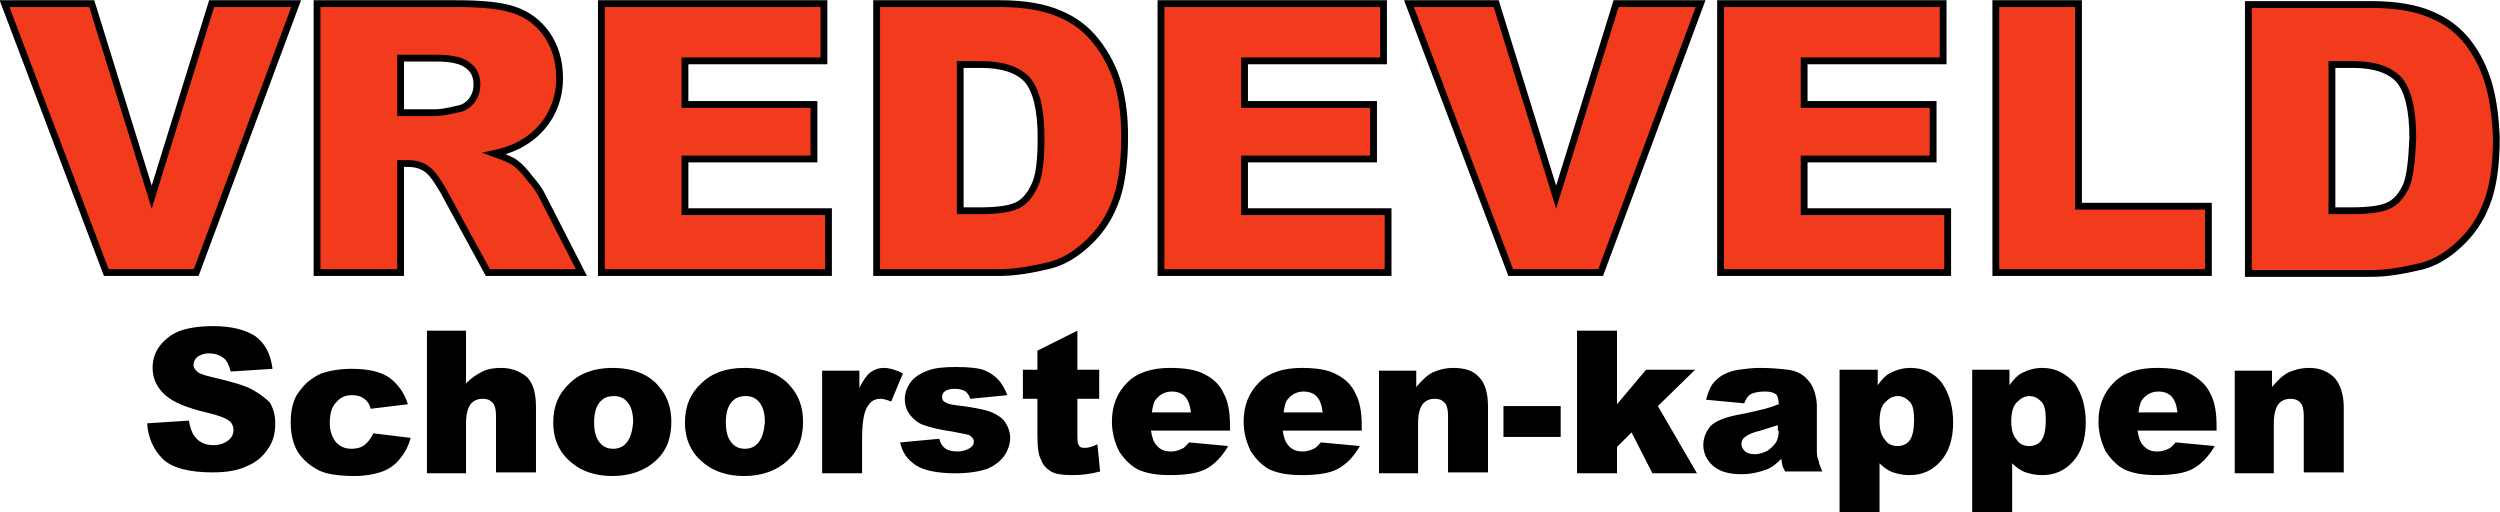 <?xml version="1.0" encoding="utf-8"?>
<!-- Generator: Adobe Illustrator 23.0.2, SVG Export Plug-In . SVG Version: 6.00 Build 0)  -->
<svg version="1.1" id="Layer_1" xmlns="http://www.w3.org/2000/svg" xmlns:xlink="http://www.w3.org/1999/xlink" x="0px" y="0px"
	 viewBox="0 0 275.2 56.4" style="enable-background:new 0 0 275.2 56.4;" xml:space="preserve">
<style type="text/css">
	.st0{fill:#F23B1C;stroke:#000000;stroke-width:0.75;stroke-miterlimit:10;}
</style>
<g>
	<g>
		<path d="M27.8,42.9c-0.9-0.5-2.4-0.9-4.5-1.4c-0.9-0.2-1.4-0.4-1.6-0.6c-0.2-0.2-0.4-0.4-0.4-0.7s0.1-0.6,0.4-0.9
			c0.3-0.2,0.7-0.4,1.3-0.4c0.7,0,1.2,0.2,1.6,0.5s0.6,0.8,0.8,1.5l4.6-0.3c-0.2-1.6-0.8-2.8-1.9-3.6c-1.1-0.7-2.6-1.1-4.6-1.1
			c-1.6,0-2.9,0.2-3.9,0.6c-0.9,0.4-1.6,1-2.1,1.7s-0.7,1.5-0.7,2.3c0,1.2,0.5,2.2,1.4,3s2.4,1.4,4.5,1.9c1.3,0.3,2.1,0.6,2.5,0.9
			c0.4,0.3,0.5,0.7,0.5,1.1c0,0.4-0.2,0.8-0.6,1.1S24.2,49,23.5,49c-0.9,0-1.6-0.3-2.1-1c-0.3-0.4-0.5-1-0.6-1.7l-4.6,0.3
			c0.1,1.6,0.7,2.9,1.7,3.9s2.9,1.5,5.5,1.5c1.5,0,2.8-0.2,3.8-0.7c1-0.4,1.8-1.1,2.3-1.9c0.6-0.8,0.8-1.8,0.8-2.8
			c0-0.9-0.2-1.6-0.6-2.3C29.4,44,28.7,43.4,27.8,42.9z M40.1,49c-0.4,0.3-0.9,0.4-1.4,0.4c-0.7,0-1.2-0.2-1.7-0.7
			c-0.4-0.5-0.7-1.2-0.7-2.1c0-1,0.2-1.8,0.7-2.3c0.4-0.5,1-0.8,1.7-0.8c0.6,0,1,0.1,1.4,0.4c0.3,0.2,0.6,0.6,0.7,1.1l4.1-0.5
			c-0.4-1.3-1.1-2.2-2-2.9c-1-0.7-2.4-1-4.2-1c-1.3,0-2.4,0.2-3.3,0.5c-0.5,0.2-1.1,0.6-1.6,1c-0.5,0.5-0.9,1-1.2,1.5
			c-0.4,0.8-0.6,1.7-0.6,2.9c0,1.1,0.2,2,0.5,2.7c0.3,0.7,0.8,1.3,1.4,1.8s1.3,0.9,2.1,1.1c0.8,0.2,1.8,0.3,3,0.3s2.3-0.2,3.1-0.5
			s1.5-0.8,2-1.5c0.5-0.6,0.9-1.4,1.1-2.2l-4.1-0.5C40.8,48.3,40.5,48.7,40.1,49z M55.2,40.5c-0.8,0-1.5,0.1-2.1,0.4
			c-0.6,0.3-1.2,0.7-1.8,1.3v-5.8H47v15.7h4.3v-5.5c0-1,0.2-1.7,0.5-2.1c0.3-0.4,0.8-0.6,1.3-0.6s0.8,0.1,1.1,0.4
			c0.3,0.3,0.4,0.8,0.4,1.5V52H59v-7.2c0-1.5-0.3-2.6-1-3.3C57.3,40.9,56.3,40.5,55.2,40.5z M67.4,40.5c-2,0-3.6,0.6-4.7,1.7
			c-1.2,1.1-1.8,2.5-1.8,4.3c0,1.9,0.7,3.4,2.1,4.5c1.1,0.9,2.6,1.4,4.4,1.4c2,0,3.6-0.6,4.8-1.7c1.2-1.1,1.7-2.5,1.7-4.3
			c0-1.6-0.5-2.9-1.4-3.9C71.4,41.2,69.7,40.5,67.4,40.5z M69,48.7c-0.4,0.5-0.9,0.7-1.5,0.7s-1.1-0.2-1.5-0.7s-0.6-1.2-0.6-2.2
			s0.2-1.7,0.6-2.2s0.9-0.7,1.6-0.7c0.6,0,1.1,0.2,1.5,0.7s0.6,1.2,0.6,2.2C69.6,47.5,69.4,48.2,69,48.7z M81.9,40.5
			c-2,0-3.6,0.6-4.7,1.7c-1.2,1.1-1.8,2.5-1.8,4.3c0,1.9,0.7,3.4,2.1,4.5c1.1,0.9,2.6,1.4,4.4,1.4c2,0,3.6-0.6,4.8-1.7
			c1.2-1.1,1.7-2.5,1.7-4.3c0-1.6-0.5-2.9-1.4-3.9C85.9,41.2,84.2,40.5,81.9,40.5z M83.5,48.7c-0.4,0.5-0.9,0.7-1.5,0.7
			s-1.1-0.2-1.5-0.7s-0.6-1.2-0.6-2.2s0.2-1.7,0.6-2.2s0.9-0.7,1.6-0.7c0.6,0,1.1,0.2,1.5,0.7s0.6,1.2,0.6,2.2
			C84.1,47.5,83.9,48.2,83.5,48.7z M97.3,40.5c-0.6,0-1.1,0.2-1.5,0.5s-0.8,0.9-1.2,1.7v-1.9h-4.1v11.3h4.4v-3.8
			c0-1.8,0.2-3.1,0.7-3.7c0.3-0.5,0.8-0.7,1.3-0.7c0.3,0,0.7,0.1,1.2,0.3l1.3-3.1C98.6,40.7,97.9,40.5,97.3,40.5z M109.2,45.4
			c-0.7-0.3-1.8-0.5-3.2-0.7c-1-0.1-1.6-0.2-1.9-0.4c-0.3-0.1-0.4-0.4-0.4-0.6c0-0.2,0.1-0.5,0.3-0.6c0.2-0.2,0.6-0.3,1.1-0.3
			s0.9,0.1,1.2,0.3c0.2,0.2,0.4,0.4,0.5,0.8l4.1-0.4c-0.3-0.7-0.6-1.3-1.1-1.8c-0.4-0.4-1-0.8-1.6-1s-1.6-0.3-3-0.3
			c-1.3,0-2.3,0.1-3.1,0.4c-0.8,0.3-1.4,0.7-1.8,1.2s-0.7,1.2-0.7,1.9s0.2,1.3,0.6,1.8s0.9,0.9,1.5,1.1c0.6,0.2,1.6,0.5,3.1,0.7
			c1,0.2,1.6,0.3,1.9,0.4c0.3,0.2,0.5,0.4,0.5,0.7s-0.1,0.5-0.4,0.7s-0.8,0.4-1.4,0.4c-0.5,0-1-0.1-1.3-0.3s-0.6-0.6-0.7-1.1
			l-4.3,0.4c0.2,1.1,0.8,1.9,1.7,2.5c0.9,0.6,2.4,0.9,4.4,0.9c1.5,0,2.6-0.2,3.5-0.5c0.9-0.4,1.5-0.9,1.9-1.5s0.6-1.3,0.6-1.9
			c0-0.6-0.2-1.2-0.6-1.8C110.4,46.1,109.9,45.7,109.2,45.4z M119.4,49.3c-0.4,0-0.6-0.1-0.7-0.4c-0.1-0.2-0.1-0.5-0.1-1v-4h2.4
			v-3.2h-2.4v-4.3l-4.4,2.2v2.1h-1.6v3.2h1.6v4c0,1.3,0.1,2.2,0.4,2.7c0.2,0.6,0.6,1,1.1,1.3s1.3,0.4,2.4,0.4c0.9,0,1.9-0.1,3-0.4
			l-0.3-3C120.2,49.2,119.8,49.3,119.4,49.3z M132.6,41.2c-0.9-0.5-2.2-0.7-3.8-0.7c-2,0-3.6,0.5-4.7,1.6s-1.7,2.5-1.7,4.3
			c0,1.2,0.3,2.3,0.8,3.3c0.6,0.9,1.3,1.6,2.1,2c0.9,0.4,2,0.6,3.5,0.6c1.7,0,3.1-0.2,4-0.7s1.7-1.3,2.4-2.5l-4.3-0.4
			c-0.3,0.3-0.5,0.6-0.8,0.7c-0.4,0.2-0.8,0.3-1.2,0.3c-0.7,0-1.2-0.2-1.6-0.7c-0.3-0.3-0.5-0.9-0.6-1.6h8.7v-0.5
			c0-1.5-0.2-2.7-0.7-3.6C134.3,42.4,133.6,41.7,132.6,41.2z M126.8,45.4c0.1-0.7,0.2-1.2,0.5-1.5c0.4-0.5,1-0.8,1.7-0.8
			c0.6,0,1.1,0.2,1.4,0.5c0.4,0.4,0.6,1,0.7,1.8H126.8z M147.1,41.2c-0.9-0.5-2.2-0.7-3.8-0.7c-2,0-3.6,0.5-4.7,1.6
			c-1.1,1.1-1.7,2.5-1.7,4.3c0,1.2,0.3,2.3,0.8,3.3c0.6,0.9,1.3,1.6,2.1,2c0.9,0.4,2,0.6,3.5,0.6c1.7,0,3.1-0.2,4-0.7
			s1.7-1.3,2.4-2.5l-4.3-0.4c-0.3,0.3-0.5,0.6-0.8,0.7c-0.4,0.2-0.8,0.3-1.2,0.3c-0.7,0-1.2-0.2-1.6-0.7c-0.3-0.3-0.5-0.9-0.6-1.6
			h8.7v-0.5c0-1.5-0.2-2.7-0.7-3.6C148.8,42.4,148.1,41.7,147.1,41.2z M141.3,45.4c0.1-0.7,0.2-1.2,0.5-1.5c0.4-0.5,1-0.8,1.7-0.8
			c0.6,0,1.1,0.2,1.4,0.5c0.4,0.4,0.6,1,0.7,1.8H141.3z M160,40.5c-0.9,0-1.6,0.2-2.3,0.5c-0.6,0.3-1.2,0.9-1.8,1.6v-1.8h-4.1v11.3
			h4.3v-5.5c0-1,0.2-1.7,0.5-2.1c0.3-0.4,0.8-0.6,1.3-0.6s0.8,0.1,1.1,0.4c0.3,0.3,0.4,0.8,0.4,1.5V52h4.4v-7.2c0-1.5-0.3-2.6-1-3.3
			C162.2,40.8,161.2,40.5,160,40.5z M165.5,48.1h6.3v-3.4h-6.3V48.1z M186.6,40.7h-5.4l-3.2,3.8v-8.1h-4.4v15.7h4.4v-2.9l1.6-1.6
			l2.3,4.5h4.9l-4.3-7.4L186.6,40.7z M200,49.7v-5c0-0.5-0.1-1.1-0.3-1.7c-0.2-0.6-0.5-1-0.9-1.4c-0.5-0.5-1.2-0.8-2-0.9
			c-0.8-0.1-1.8-0.2-3.1-0.2c-0.8,0-1.6,0.1-2.3,0.2c-0.7,0.1-1.2,0.3-1.6,0.5c-0.6,0.3-1,0.7-1.3,1.1c-0.3,0.4-0.5,1-0.7,1.7
			l4.2,0.4c0.2-0.5,0.4-0.8,0.7-1c0.4-0.2,0.9-0.3,1.6-0.3c0.6,0,0.9,0.1,1.2,0.3c0.2,0.2,0.3,0.6,0.3,1.1c-0.5,0.2-1.1,0.4-1.5,0.5
			c-0.5,0.1-1.5,0.4-3.2,0.7c-1.4,0.3-2.3,0.7-2.8,1.2c-0.5,0.6-0.8,1.3-0.8,2.1c0,0.9,0.4,1.7,1.1,2.3c0.7,0.6,1.7,0.9,3.1,0.9
			c1,0,1.9-0.2,2.7-0.5c0.6-0.2,1.1-0.6,1.7-1.2c0,0.3,0.1,0.6,0.1,0.7c0,0.2,0.2,0.4,0.3,0.7h4.1c-0.2-0.5-0.4-0.9-0.4-1.2
			C200.1,50.6,200,50.2,200,49.7z M195.8,47.4c0,0.5-0.1,1-0.3,1.3s-0.5,0.6-0.9,0.9c-0.4,0.2-0.9,0.4-1.4,0.4s-0.8-0.1-1.1-0.3
			c-0.2-0.2-0.4-0.5-0.4-0.8s0.1-0.6,0.4-0.8c0.2-0.2,0.8-0.5,1.7-0.7c0.6-0.2,1.3-0.4,1.9-0.6v0.6H195.8z M210.3,40.5
			c-0.8,0-1.5,0.2-2.1,0.5c-0.5,0.2-1,0.7-1.5,1.4v-1.7h-4.2v15.7h4.4V51c0.4,0.4,0.9,0.8,1.5,1s1.2,0.3,1.8,0.3
			c1.4,0,2.5-0.5,3.4-1.5s1.4-2.4,1.4-4.3c0-1.7-0.4-3.1-1.2-4.3C213,41.1,211.8,40.5,210.3,40.5z M210.2,48.5
			c-0.3,0.4-0.8,0.6-1.3,0.6c-0.6,0-1.1-0.2-1.4-0.7c-0.4-0.4-0.6-1.1-0.6-2c0-1,0.2-1.7,0.6-2.1c0.4-0.4,0.8-0.7,1.4-0.7
			c0.5,0,0.9,0.2,1.3,0.6c0.4,0.4,0.5,1.1,0.5,2C210.7,47.4,210.5,48.1,210.2,48.5z M224.8,40.5c-0.8,0-1.5,0.2-2.1,0.5
			c-0.5,0.2-1,0.7-1.5,1.4v-1.7h-4.1v15.7h4.4V51c0.4,0.4,0.9,0.8,1.5,1s1.2,0.3,1.8,0.3c1.4,0,2.5-0.5,3.4-1.5s1.4-2.4,1.4-4.3
			c0-1.7-0.4-3.1-1.2-4.3C227.4,41.1,226.3,40.5,224.8,40.5z M224.7,48.5c-0.3,0.4-0.8,0.6-1.3,0.6c-0.6,0-1.1-0.2-1.4-0.7
			c-0.4-0.4-0.6-1.1-0.6-2c0-1,0.2-1.7,0.6-2.1c0.4-0.4,0.8-0.7,1.4-0.7c0.5,0,0.9,0.2,1.3,0.6c0.4,0.4,0.5,1.1,0.5,2
			C225.2,47.4,225,48.1,224.7,48.5z M241.2,41.2c-0.9-0.5-2.2-0.7-3.8-0.7c-2,0-3.6,0.5-4.7,1.6c-1.1,1.1-1.7,2.5-1.7,4.3
			c0,1.2,0.3,2.3,0.8,3.3c0.6,0.9,1.3,1.6,2.1,2c0.9,0.4,2,0.6,3.5,0.6c1.7,0,3.1-0.2,4-0.7s1.7-1.3,2.4-2.5l-4.3-0.4
			c-0.3,0.3-0.5,0.6-0.8,0.7c-0.4,0.2-0.8,0.3-1.2,0.3c-0.7,0-1.2-0.2-1.6-0.7c-0.3-0.3-0.5-0.9-0.6-1.6h8.7v-0.5
			c0-1.5-0.2-2.7-0.7-3.6C242.9,42.4,242.1,41.7,241.2,41.2z M235.4,45.4c0.1-0.7,0.2-1.2,0.5-1.5c0.4-0.5,1-0.8,1.7-0.8
			c0.6,0,1.1,0.2,1.4,0.5c0.4,0.4,0.6,1,0.7,1.8H235.4z M257,41.6c-0.7-0.7-1.6-1.1-2.8-1.1c-0.9,0-1.6,0.2-2.3,0.5
			c-0.6,0.3-1.2,0.9-1.8,1.6v-1.8H246v11.3h4.3v-5.5c0-1,0.2-1.7,0.5-2.1c0.3-0.4,0.8-0.6,1.3-0.6s0.8,0.1,1.1,0.4
			c0.3,0.3,0.4,0.8,0.4,1.5V52h4.4v-7.2C258,43.4,257.6,42.3,257,41.6z"/>
	</g>
</g>
<g>
	<g>
		<path class="st0" d="M16.7,21.7L10.1,0.4H0.5L11.7,30h9.9l11-29.6h-9.3L16.7,21.7z M58.3,19.6c-0.6-0.8-1.1-1.3-1.5-1.6
			c-0.5-0.4-1.3-0.7-2.4-1.1c1.4-0.3,2.4-0.7,3.2-1.2c1.2-0.7,2.2-1.7,2.9-2.9s1.1-2.6,1.1-4.2c0-1.9-0.5-3.5-1.4-4.8
			s-2.1-2.2-3.6-2.7c-1.4-0.5-3.6-0.7-6.4-0.7H34.9V30h9.2V18h0.8c0.8,0,1.6,0.2,2.2,0.7c0.5,0.4,1,1.1,1.7,2.3l4.9,9H64l-4.4-8.6
			C59.4,21,59,20.4,58.3,19.6z M51.9,11.1c-0.4,0.5-0.9,0.8-1.5,0.9c-1.2,0.3-2,0.4-2.4,0.4h-3.9v-6h4c1.7,0,2.8,0.3,3.4,0.8
			c0.7,0.5,1,1.2,1,2.1C52.5,10,52.3,10.6,51.9,11.1z M75.4,17.5h14.2v-6H75.4V6.7h15.3V0.4H66.2V30h25v-6.7H75.4V17.5z M120.7,4.6
			c-1.1-1.4-2.4-2.4-4.1-3.1c-1.6-0.7-3.8-1.1-6.5-1.1H96.5V30h13.6c1.6,0,3.4-0.3,5.5-0.8c1.5-0.4,2.8-1.2,4.1-2.4
			c1.3-1.2,2.3-2.6,3-4.4c0.7-1.7,1.1-4.2,1.1-7.4c0-2-0.2-3.9-0.7-5.7C122.6,7.6,121.8,6,120.7,4.6z M113.9,20.4
			c-0.5,1.1-1.1,1.8-1.9,2.2c-0.8,0.4-2.2,0.6-4.1,0.6h-2.2V7.1h2.3c2.4,0,4.1,0.6,5.1,1.7c1,1.2,1.5,3.3,1.5,6.4
			C114.6,17.6,114.4,19.4,113.9,20.4z M137,17.5h14.2v-6H137V6.7h15.3V0.4h-24.5V30h25v-6.7H137V17.5z M171.3,21.7l-6.6-21.3h-9.6
			L166.3,30h9.9l11-29.6h-9.3L171.3,21.7z M198.6,17.5h14.2v-6h-14.2V6.7h15.3V0.4h-24.5V30h25v-6.7h-15.8V17.5z M228.8,0.4h-9.1V30
			h23.4v-7.3h-14.3L228.8,0.4L228.8,0.4z M274,9.4c-0.5-1.8-1.3-3.4-2.3-4.7c-1.1-1.4-2.4-2.4-4.1-3.1c-1.6-0.7-3.8-1.1-6.5-1.1
			h-13.6v29.6h13.6c1.6,0,3.4-0.3,5.5-0.8c1.5-0.4,2.8-1.2,4.1-2.4c1.3-1.2,2.3-2.6,3-4.4c0.7-1.7,1.1-4.2,1.1-7.4
			C274.7,13.1,274.5,11.2,274,9.4z M264.9,20.4c-0.5,1.1-1.1,1.8-1.9,2.2s-2.2,0.6-4.1,0.6h-2.2V7.1h2.3c2.4,0,4.1,0.6,5.1,1.7
			c1,1.2,1.5,3.3,1.5,6.4C265.5,17.6,265.3,19.4,264.9,20.4z"/>
	</g>
</g>
</svg>
